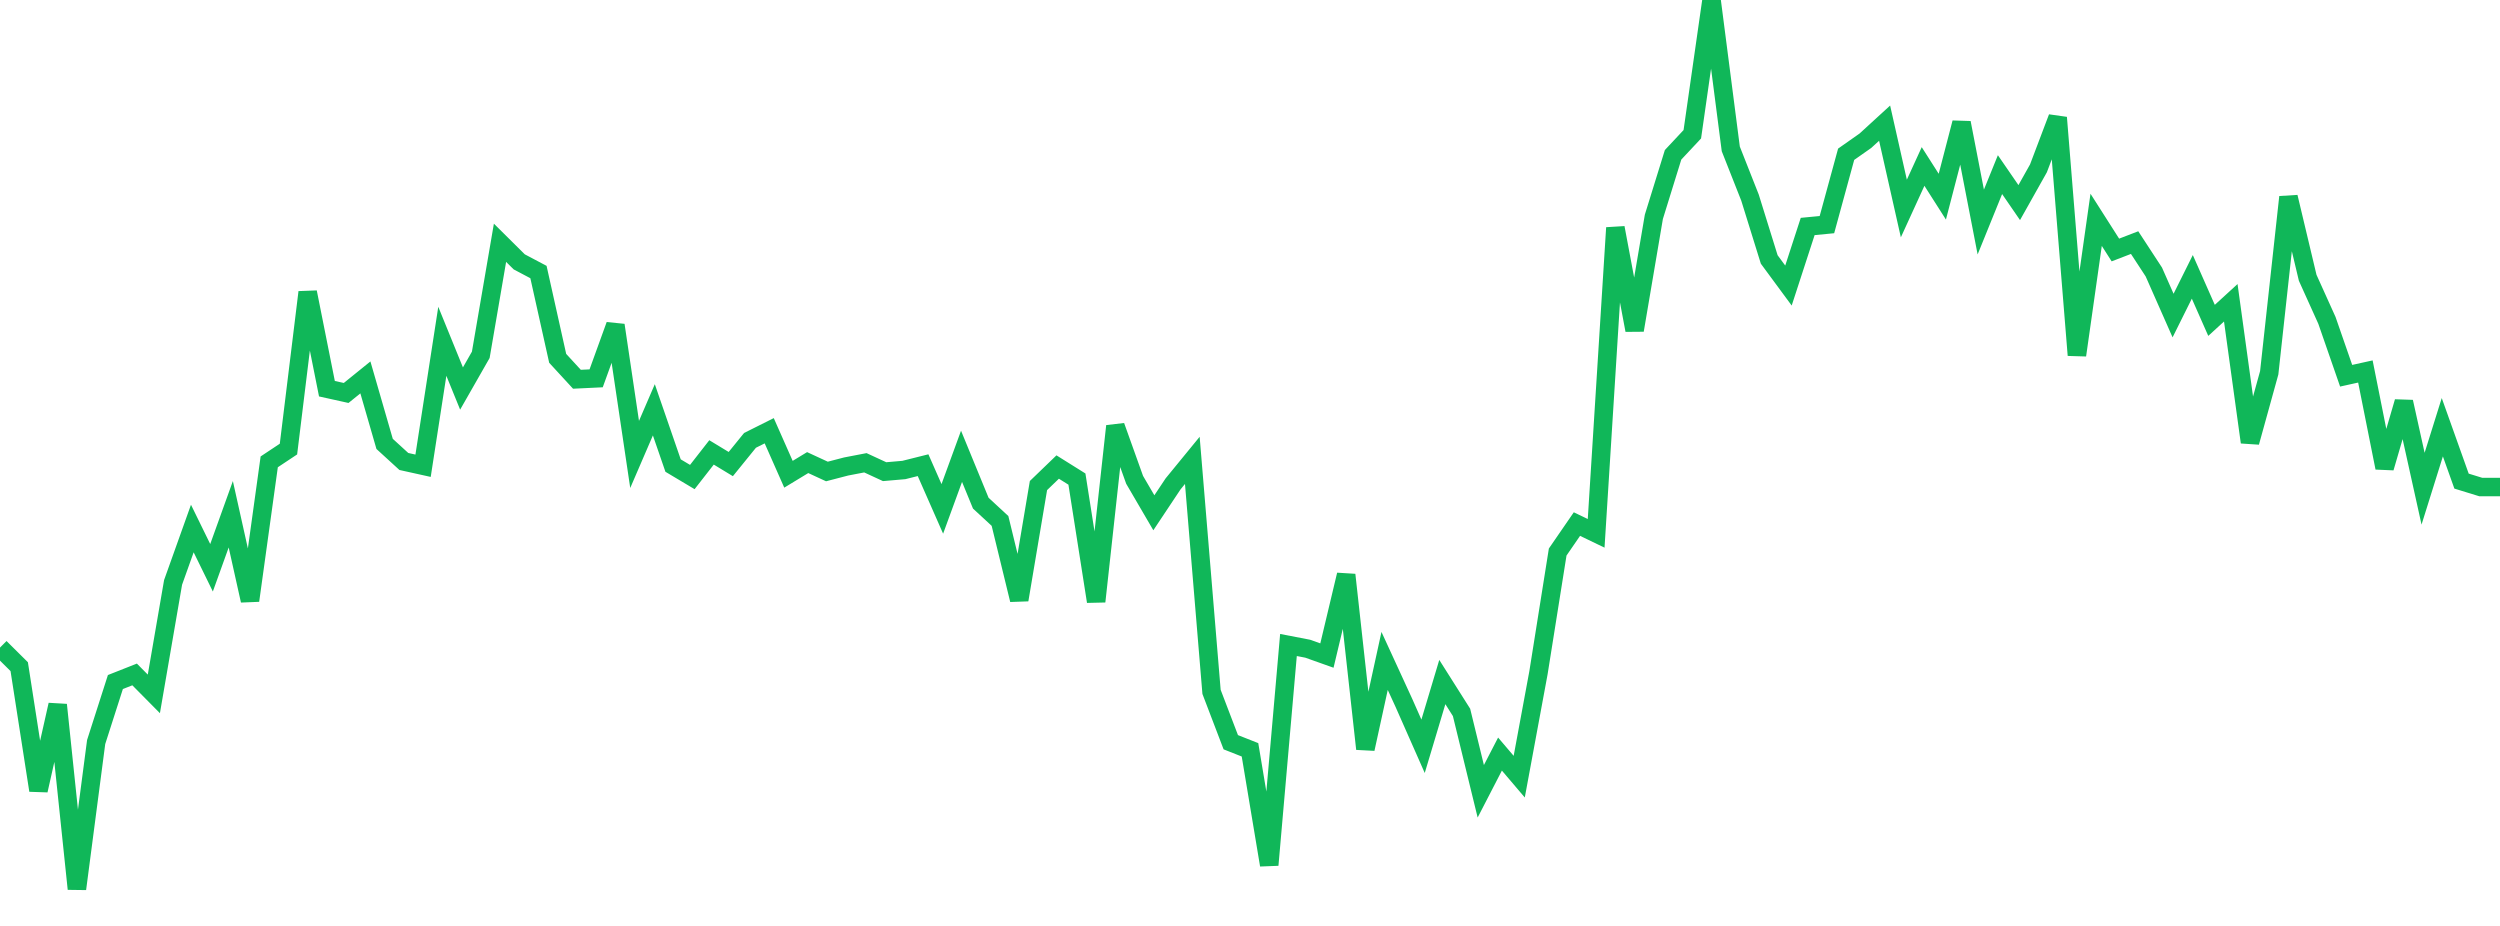 <?xml version="1.0" standalone="no"?>
<!DOCTYPE svg PUBLIC "-//W3C//DTD SVG 1.1//EN" "http://www.w3.org/Graphics/SVG/1.1/DTD/svg11.dtd">
<svg width="135" height="50" viewBox="0 0 135 50" preserveAspectRatio="none" class="sparkline" xmlns="http://www.w3.org/2000/svg"
xmlns:xlink="http://www.w3.org/1999/xlink"><path  class="sparkline--line" d="M 0 34.97 L 0 34.97 L 1.038 36 L 2.077 42.68 L 3.115 38.06 L 4.154 48 L 5.192 40.07 L 6.231 36.83 L 7.269 36.42 L 8.308 37.47 L 9.346 31.45 L 10.385 28.54 L 11.423 30.66 L 12.462 27.77 L 13.5 32.43 L 14.538 24.94 L 15.577 24.25 L 16.615 15.78 L 17.654 20.99 L 18.692 21.22 L 19.731 20.38 L 20.769 23.97 L 21.808 24.92 L 22.846 25.15 L 23.885 18.43 L 24.923 20.98 L 25.962 19.16 L 27 13.11 L 28.038 14.14 L 29.077 14.69 L 30.115 19.35 L 31.154 20.48 L 32.192 20.43 L 33.231 17.56 L 34.269 24.54 L 35.308 22.13 L 36.346 25.14 L 37.385 25.76 L 38.423 24.43 L 39.462 25.06 L 40.5 23.78 L 41.538 23.26 L 42.577 25.61 L 43.615 24.98 L 44.654 25.46 L 45.692 25.19 L 46.731 24.99 L 47.769 25.47 L 48.808 25.38 L 49.846 25.12 L 50.885 27.48 L 51.923 24.64 L 52.962 27.17 L 54 28.13 L 55.038 32.39 L 56.077 26.22 L 57.115 25.22 L 58.154 25.87 L 59.192 32.48 L 60.231 23.01 L 61.269 25.91 L 62.308 27.69 L 63.346 26.13 L 64.385 24.86 L 65.423 37.36 L 66.462 40.08 L 67.5 40.49 L 68.538 46.71 L 69.577 34.83 L 70.615 35.03 L 71.654 35.4 L 72.692 31.04 L 73.731 40.44 L 74.769 35.69 L 75.808 37.95 L 76.846 40.3 L 77.885 36.83 L 78.923 38.47 L 79.962 42.73 L 81 40.72 L 82.038 41.94 L 83.077 36.33 L 84.115 29.81 L 85.154 28.3 L 86.192 28.8 L 87.231 12.3 L 88.269 17.83 L 89.308 11.71 L 90.346 8.36 L 91.385 7.25 L 92.423 0 L 93.462 8.04 L 94.5 10.67 L 95.538 14.01 L 96.577 15.42 L 97.615 12.23 L 98.654 12.13 L 99.692 8.33 L 100.731 7.6 L 101.769 6.65 L 102.808 11.26 L 103.846 8.99 L 104.885 10.62 L 105.923 6.63 L 106.962 11.99 L 108 9.43 L 109.038 10.94 L 110.077 9.09 L 111.115 6.35 L 112.154 19.18 L 113.192 11.87 L 114.231 13.5 L 115.269 13.1 L 116.308 14.69 L 117.346 17.04 L 118.385 14.95 L 119.423 17.3 L 120.462 16.35 L 121.5 23.88 L 122.538 20.13 L 123.577 10.64 L 124.615 15 L 125.654 17.3 L 126.692 20.29 L 127.731 20.06 L 128.769 25.26 L 129.808 21.7 L 130.846 26.39 L 131.885 23.07 L 132.923 25.98 L 133.962 26.3 L 135 26.3" fill="none" stroke-width="1" stroke="#10b759"></path></svg>